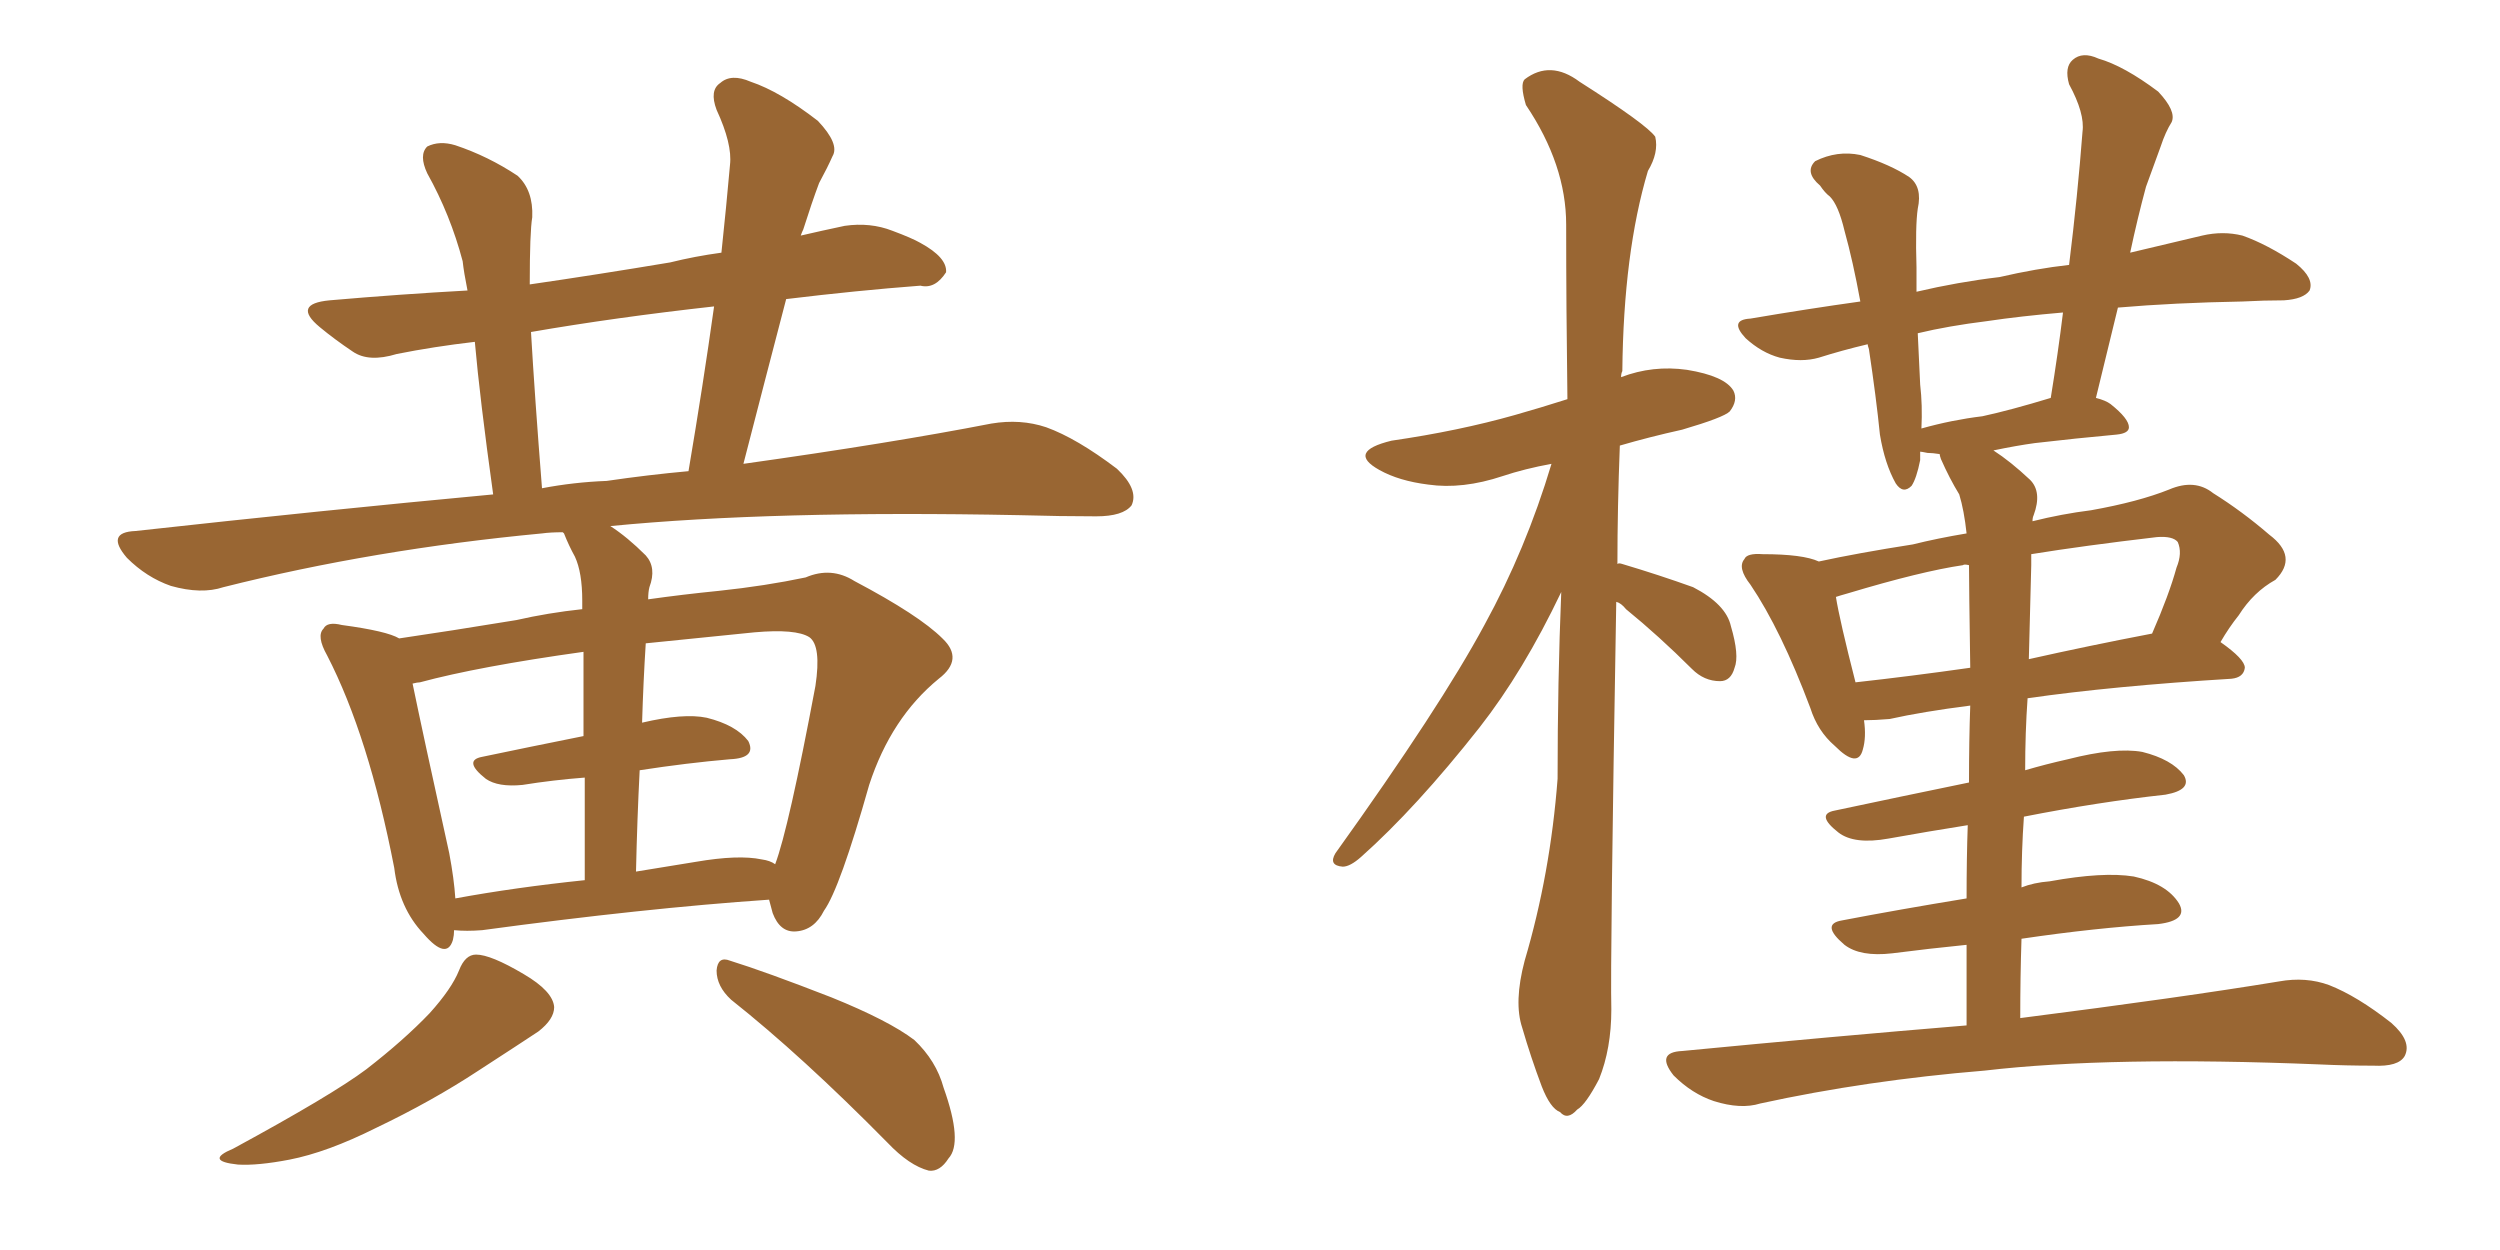 <svg xmlns="http://www.w3.org/2000/svg" xmlns:xlink="http://www.w3.org/1999/xlink" width="300" height="150"><path fill="#996633" padding="10" d="M54.49 111.62L54.49 111.62Q54.49 112.21 54.35 112.79L54.35 112.79Q53.61 115.28 50.83 112.06L50.83 112.06Q47.90 108.98 47.31 104.15L47.31 104.15Q44.24 88.33 39.26 78.66L39.26 78.66Q37.94 76.32 38.82 75.44L38.82 75.44Q39.26 74.56 41.02 75L41.02 75Q46.44 75.73 47.90 76.61L47.90 76.61Q53.91 75.73 61.96 74.41L61.96 74.41Q65.77 73.54 69.87 73.10L69.87 73.10Q69.87 72.22 69.87 72.07L69.87 72.07Q69.87 68.70 68.99 66.80L68.99 66.80Q68.26 65.48 67.68 64.01L67.68 64.01Q67.53 63.87 67.53 63.87L67.53 63.87Q66.06 63.87 65.04 64.01L65.04 64.01Q44.82 65.92 26.81 70.46L26.81 70.46Q24.17 71.34 20.51 70.31L20.51 70.31Q17.58 69.29 15.23 66.94L15.23 66.94Q12.60 63.87 16.26 63.72L16.26 63.72Q38.82 61.23 59.18 59.33L59.18 59.33Q57.57 47.75 56.98 41.02L56.98 41.02Q52.00 41.60 47.61 42.48L47.61 42.48Q44.24 43.51 42.33 42.19L42.33 42.19Q40.14 40.72 38.38 39.26L38.38 39.26Q35.01 36.47 39.55 36.04L39.55 36.04Q48.05 35.30 56.10 34.86L56.10 34.86Q55.66 32.67 55.52 31.35L55.52 31.35Q54.05 25.78 51.27 20.80L51.27 20.80Q50.24 18.60 51.27 17.58L51.27 17.58Q52.73 16.85 54.64 17.43L54.64 17.43Q58.59 18.75 62.11 21.09L62.11 21.09Q64.01 22.85 63.87 26.07L63.87 26.07Q63.57 27.83 63.57 34.13L63.57 34.13Q71.63 32.96 80.42 31.49L80.42 31.49Q83.35 30.76 86.57 30.32L86.57 30.32Q87.16 24.76 87.60 19.78L87.60 19.78Q87.89 17.29 85.99 13.18L85.99 13.18Q85.11 10.84 86.43 9.96L86.43 9.96Q87.74 8.79 90.09 9.81L90.09 9.81Q93.60 10.99 98.14 14.50L98.14 14.50Q100.78 17.29 99.90 18.75L99.90 18.75Q99.32 20.07 98.29 21.97L98.29 21.97Q97.41 24.32 96.39 27.54L96.39 27.54Q96.24 27.83 96.09 28.27L96.09 28.27Q98.58 27.69 101.37 27.10L101.37 27.10Q104.44 26.66 107.08 27.69L107.08 27.69Q109.42 28.56 110.45 29.15L110.45 29.15Q113.67 30.91 113.53 32.67L113.53 32.67Q112.21 34.72 110.45 34.28L110.45 34.28Q102.83 34.86 94.34 35.89L94.34 35.89Q91.85 45.41 89.21 55.66L89.21 55.66Q106.93 53.17 118.95 50.83L118.95 50.83Q122.46 50.24 125.54 51.27L125.54 51.27Q129.20 52.59 134.03 56.25L134.03 56.25Q136.67 58.74 135.79 60.64L135.79 60.64Q134.77 61.96 131.54 61.96L131.54 61.96Q127.29 61.96 122.31 61.82L122.31 61.82Q92.72 61.23 73.24 63.13L73.24 63.13Q75.29 64.45 77.49 66.65L77.49 66.65Q78.81 68.12 77.93 70.46L77.93 70.46Q77.78 71.04 77.78 71.92L77.78 71.92Q81.88 71.34 86.28 70.90L86.28 70.90Q91.85 70.31 96.68 69.29L96.68 69.29Q99.76 67.97 102.54 69.73L102.54 69.73Q110.30 73.83 113.09 76.61L113.09 76.61Q115.72 79.10 112.65 81.45L112.65 81.45Q106.93 86.13 104.30 94.19L104.30 94.19Q100.78 106.64 98.88 109.28L98.88 109.28Q97.71 111.62 95.51 111.77L95.51 111.77Q93.60 111.91 92.72 109.57L92.72 109.57Q92.43 108.54 92.29 107.96L92.29 107.96Q77.34 108.98 57.86 111.62L57.86 111.62Q55.96 111.77 54.49 111.62ZM91.41 103.13L91.41 103.13Q92.43 103.27 93.02 103.71L93.02 103.71Q94.63 99.46 97.85 82.32L97.85 82.32Q98.58 77.49 97.12 76.46L97.12 76.46Q95.51 75.44 90.53 75.88L90.53 75.88Q83.35 76.61 77.49 77.20L77.49 77.20Q77.20 81.74 77.05 86.72L77.05 86.72Q82.03 85.55 84.81 86.13L84.81 86.13Q88.33 87.01 89.79 88.92L89.79 88.92Q90.82 90.97 87.60 91.11L87.60 91.11Q82.47 91.55 76.76 92.43L76.76 92.43Q76.46 98.29 76.32 104.59L76.32 104.59Q79.83 104.00 83.50 103.42L83.50 103.42Q88.62 102.54 91.41 103.13ZM54.64 107.81L54.64 107.81Q61.82 106.49 70.17 105.62L70.17 105.62Q70.17 98.58 70.17 93.31L70.17 93.31Q66.36 93.60 62.70 94.19L62.70 94.19Q59.77 94.48 58.30 93.46L58.30 93.46Q55.52 91.26 57.86 90.82L57.86 90.82Q63.43 89.65 70.02 88.33L70.02 88.33Q70.02 81.88 70.02 78.22L70.02 78.22Q57.42 79.98 50.39 81.88L50.39 81.88Q50.10 81.88 49.51 82.03L49.51 82.03Q50.68 87.74 53.91 102.39L53.91 102.39Q54.49 105.47 54.64 107.81ZM72.80 57.71L72.80 57.71Q77.78 56.98 82.62 56.54L82.62 56.54Q84.38 46.14 85.69 36.77L85.69 36.77Q73.83 38.09 63.72 39.84L63.72 39.84Q64.16 47.46 65.04 58.59L65.04 58.59Q68.85 57.86 72.80 57.71ZM55.08 116.46L55.08 116.46Q55.81 114.55 57.13 114.55L57.13 114.55Q58.89 114.55 62.84 116.89L62.84 116.89Q66.36 118.95 66.50 120.85L66.50 120.85Q66.50 122.31 64.60 123.78L64.60 123.78Q62.40 125.24 57.42 128.47L57.42 128.47Q51.86 132.13 45.12 135.35L45.12 135.35Q39.26 138.28 34.72 139.16L34.72 139.16Q30.91 139.89 28.56 139.75L28.56 139.75Q24.46 139.31 27.98 137.84L27.98 137.84Q39.84 131.40 43.95 128.32L43.95 128.32Q48.49 124.80 51.56 121.58L51.56 121.58Q54.20 118.65 55.08 116.46ZM87.74 119.97L87.74 119.97L87.74 119.97Q85.99 118.36 85.99 116.46L85.99 116.46Q86.13 114.70 87.60 115.28L87.60 115.28Q91.85 116.60 99.76 119.68L99.76 119.68Q106.64 122.46 109.72 124.80L109.72 124.80Q112.35 127.29 113.23 130.52L113.23 130.52Q115.58 137.11 113.82 139.01L113.82 139.01Q112.79 140.63 111.47 140.48L111.47 140.48Q109.13 139.89 106.49 137.11L106.49 137.11Q96.24 126.71 87.74 119.97ZM235.99 123.05L235.99 123.05Q235.99 117.92 235.99 113.38L235.99 113.38Q231.59 113.82 227.05 114.40L227.05 114.40Q223.24 114.84 221.34 113.38L221.34 113.38Q218.41 110.89 221.04 110.45L221.04 110.45Q227.93 109.13 235.99 107.81L235.99 107.81Q235.99 102.98 236.13 99.02L236.13 99.02Q231.45 99.76 226.61 100.63L226.61 100.63Q222.51 101.37 220.61 99.90L220.61 99.90Q217.82 97.71 220.17 97.27L220.17 97.27Q227.78 95.65 236.28 93.90L236.28 93.90Q236.28 88.77 236.43 84.67L236.43 84.67Q230.71 85.40 226.76 86.28L226.76 86.28Q225 86.43 223.68 86.43L223.68 86.43Q223.97 88.48 223.54 89.94L223.54 89.94Q222.95 92.29 220.17 89.50L220.17 89.50Q218.12 87.74 217.24 84.96L217.24 84.96Q213.72 75.59 210.06 70.17L210.06 70.17Q208.45 68.12 209.33 67.09L209.33 67.09Q209.62 66.36 211.52 66.50L211.52 66.50Q216.36 66.50 218.26 67.38L218.26 67.38Q222.95 66.36 229.54 65.33L229.54 65.33Q232.47 64.60 235.99 64.01L235.99 64.01Q235.69 61.23 235.11 59.33L235.11 59.33Q233.94 57.42 232.91 55.08L232.91 55.08Q232.76 54.64 232.76 54.49L232.76 54.49Q231.88 54.35 231.30 54.35L231.30 54.35Q230.57 54.20 230.42 54.20L230.42 54.20Q230.42 54.64 230.42 55.22L230.42 55.22Q229.98 57.42 229.39 58.30L229.39 58.30Q228.37 59.33 227.49 58.01L227.49 58.01Q226.17 55.66 225.59 52.15L225.59 52.15Q225.15 47.75 224.27 41.89L224.27 41.89Q224.12 41.46 224.12 41.31L224.12 41.31Q221.04 42.04 218.26 42.92L218.26 42.92Q216.21 43.51 213.57 42.92L213.57 42.92Q211.38 42.33 209.47 40.58L209.47 40.58Q207.42 38.38 210.06 38.23L210.06 38.23Q216.94 37.06 223.24 36.18L223.24 36.18Q222.36 31.35 221.34 27.69L221.34 27.69Q220.61 24.61 219.58 23.58L219.58 23.58Q218.99 23.14 218.41 22.27L218.41 22.27Q216.50 20.65 217.82 19.34L217.82 19.34Q220.46 18.02 223.24 18.60L223.24 18.60Q226.90 19.78 229.10 21.24L229.10 21.24Q230.71 22.41 230.13 25.05L230.13 25.05Q229.83 27.10 229.98 32.08L229.98 32.08Q229.98 33.54 229.98 35.01L229.98 35.01Q234.96 33.84 239.94 33.25L239.94 33.25Q244.34 32.23 248.29 31.79L248.29 31.79Q249.32 23.44 249.90 15.82L249.90 15.82Q250.20 13.62 248.29 10.11L248.29 10.11Q247.71 8.06 248.73 7.18L248.73 7.18Q249.90 6.15 251.81 7.03L251.81 7.03Q254.88 7.91 258.98 10.99L258.98 10.99Q261.18 13.33 260.60 14.65L260.60 14.65Q259.86 15.82 259.28 17.58L259.28 17.58Q258.54 19.63 257.52 22.41L257.52 22.41Q256.49 26.22 255.62 30.32L255.62 30.32Q260.60 29.15 264.26 28.27L264.26 28.27Q266.75 27.69 269.09 28.27L269.09 28.27Q272.02 29.30 275.54 31.64L275.54 31.64Q277.73 33.40 277.15 34.86L277.15 34.86Q276.42 35.89 274.07 36.04L274.07 36.04Q271.73 36.04 269.09 36.18L269.09 36.18Q260.89 36.33 254.15 36.91L254.15 36.91Q252.83 42.33 251.51 47.75L251.51 47.75Q252.69 48.05 253.27 48.49L253.27 48.49Q255.47 50.24 255.47 51.27L255.47 51.27Q255.47 52.00 254.00 52.15L254.00 52.15Q249.17 52.59 244.19 53.17L244.19 53.17Q241.99 53.47 239.21 54.05L239.21 54.05Q241.26 55.37 243.60 57.57L243.60 57.57Q245.07 59.03 244.04 61.82L244.04 61.82Q243.90 62.11 243.90 62.55L243.90 62.55Q247.41 61.67 250.93 61.23L250.93 61.23Q256.64 60.21 260.30 58.74L260.30 58.74Q263.38 57.42 265.58 59.18L265.58 59.18Q269.09 61.38 272.31 64.16L272.31 64.16Q275.83 66.80 273.05 69.58L273.05 69.58Q270.41 71.04 268.65 73.83L268.65 73.83Q267.48 75.29 266.46 77.05L266.46 77.05Q269.38 79.10 269.38 80.13L269.38 80.13Q269.24 81.30 267.77 81.45L267.77 81.45Q253.56 82.32 243.31 83.79L243.31 83.79Q243.02 87.89 243.02 92.43L243.02 92.43Q245.51 91.70 248.14 91.11L248.14 91.11Q253.86 89.65 257.08 90.23L257.08 90.23Q260.60 91.11 262.06 93.02L262.06 93.02Q263.09 94.78 259.86 95.36L259.86 95.36Q251.81 96.24 242.87 98.00L242.87 98.00Q242.58 102.10 242.58 106.49L242.58 106.49Q244.04 105.91 245.95 105.76L245.95 105.76Q252.39 104.59 256.05 105.18L256.05 105.18Q260.01 106.05 261.47 108.40L261.47 108.40Q262.65 110.45 258.98 110.89L258.98 110.89Q251.51 111.33 242.58 112.65L242.58 112.65Q242.43 117.19 242.43 122.17L242.43 122.17Q261.91 119.68 273.49 117.77L273.49 117.77Q276.71 117.19 279.49 118.21L279.49 118.21Q282.86 119.53 286.96 122.75L286.96 122.75Q289.45 124.95 288.57 126.71L288.57 126.71Q287.84 128.03 284.77 127.88L284.77 127.88Q281.54 127.88 278.32 127.73L278.32 127.73Q253.27 126.71 238.18 128.47L238.18 128.47Q223.97 129.64 211.23 132.42L211.23 132.42Q208.89 133.15 205.66 132.13L205.66 132.13Q203.03 131.25 200.83 129.05L200.83 129.05Q198.63 126.27 201.86 126.12L201.86 126.12Q220.02 124.37 235.99 123.05ZM236.43 80.13L236.43 80.13Q236.28 70.17 236.28 67.82L236.28 67.82Q235.69 67.68 235.55 67.82L235.55 67.82Q230.57 68.55 221.78 71.19L221.78 71.19Q220.75 71.48 220.31 71.63L220.31 71.63Q220.75 74.41 222.66 81.88L222.66 81.88Q229.25 81.15 236.43 80.13ZM243.75 67.82L243.75 67.82Q243.60 73.24 243.46 79.10L243.46 79.10Q250.63 77.49 258.25 76.03L258.25 76.03Q260.30 71.34 261.18 68.12L261.18 68.12Q261.91 66.36 261.33 65.04L261.33 65.04Q260.74 64.31 258.84 64.45L258.84 64.45Q250.05 65.48 243.75 66.50L243.75 66.50Q243.75 67.24 243.75 67.82ZM237.89 49.95L237.89 49.95Q241.26 49.22 246.09 47.75L246.09 47.75Q246.97 42.33 247.56 37.50L247.56 37.50Q242.43 37.94 238.48 38.53L238.48 38.53Q233.79 39.11 230.13 39.99L230.13 39.99Q230.27 42.92 230.42 46.14L230.42 46.14Q230.71 48.63 230.57 51.42L230.57 51.42Q234.23 50.39 237.89 49.95ZM193.95 72.22L193.95 72.22L193.95 72.22Q193.21 115.28 193.36 121.14L193.36 121.14Q193.36 125.83 191.89 129.49L191.89 129.49Q190.28 132.57 189.26 133.15L189.26 133.15Q188.09 134.47 187.21 133.45L187.21 133.45Q186.04 133.01 185.01 130.37L185.01 130.37Q183.69 126.86 182.67 123.34L182.67 123.34Q181.64 120.26 182.96 115.28L182.96 115.28Q186.04 104.88 186.91 93.46L186.91 93.46Q186.91 81.74 187.35 71.04L187.35 71.04Q182.81 80.57 177.54 87.30L177.54 87.30Q169.92 96.97 163.33 102.83L163.33 102.83Q162.01 104.00 161.13 104.00L161.13 104.00Q159.38 103.86 160.25 102.39L160.25 102.39Q172.85 84.81 178.13 75L178.13 75Q183.11 65.92 186.18 55.66L186.18 55.66Q182.96 56.25 180.32 57.13L180.32 57.13Q175.49 58.74 171.39 58.15L171.39 58.15Q167.87 57.71 165.53 56.40L165.53 56.40Q161.57 54.20 166.99 52.88L166.99 52.88Q175.05 51.71 181.79 49.80L181.79 49.80Q184.86 48.93 188.09 47.90L188.09 47.90Q187.94 36.77 187.94 26.95L187.94 26.95Q187.94 19.78 183.11 12.60L183.11 12.60Q182.37 10.11 182.96 9.52L182.96 9.52Q186.04 7.18 189.55 9.81L189.55 9.81Q197.61 14.94 198.63 16.41L198.63 16.41Q199.07 18.31 197.75 20.51L197.75 20.51Q194.82 30.32 194.68 44.53L194.68 44.53Q194.53 44.82 194.53 45.26L194.53 45.26Q198.34 43.80 202.44 44.38L202.44 44.38Q206.98 45.12 208.01 46.88L208.01 46.88Q208.59 48.05 207.57 49.37L207.57 49.37Q206.84 50.10 201.86 51.56L201.86 51.56Q197.90 52.44 194.38 53.47L194.38 53.47Q194.09 60.94 194.09 67.68L194.09 67.68Q194.24 67.53 194.68 67.68L194.68 67.68Q199.07 68.99 203.17 70.46L203.17 70.46Q207.13 72.51 207.71 75.15L207.71 75.15Q208.74 78.66 208.15 80.13L208.15 80.13Q207.71 81.74 206.40 81.74L206.40 81.74Q204.49 81.74 203.03 80.27L203.03 80.27Q199.07 76.32 195.12 73.10L195.12 73.10Q194.53 72.36 193.95 72.22Z"/></svg>